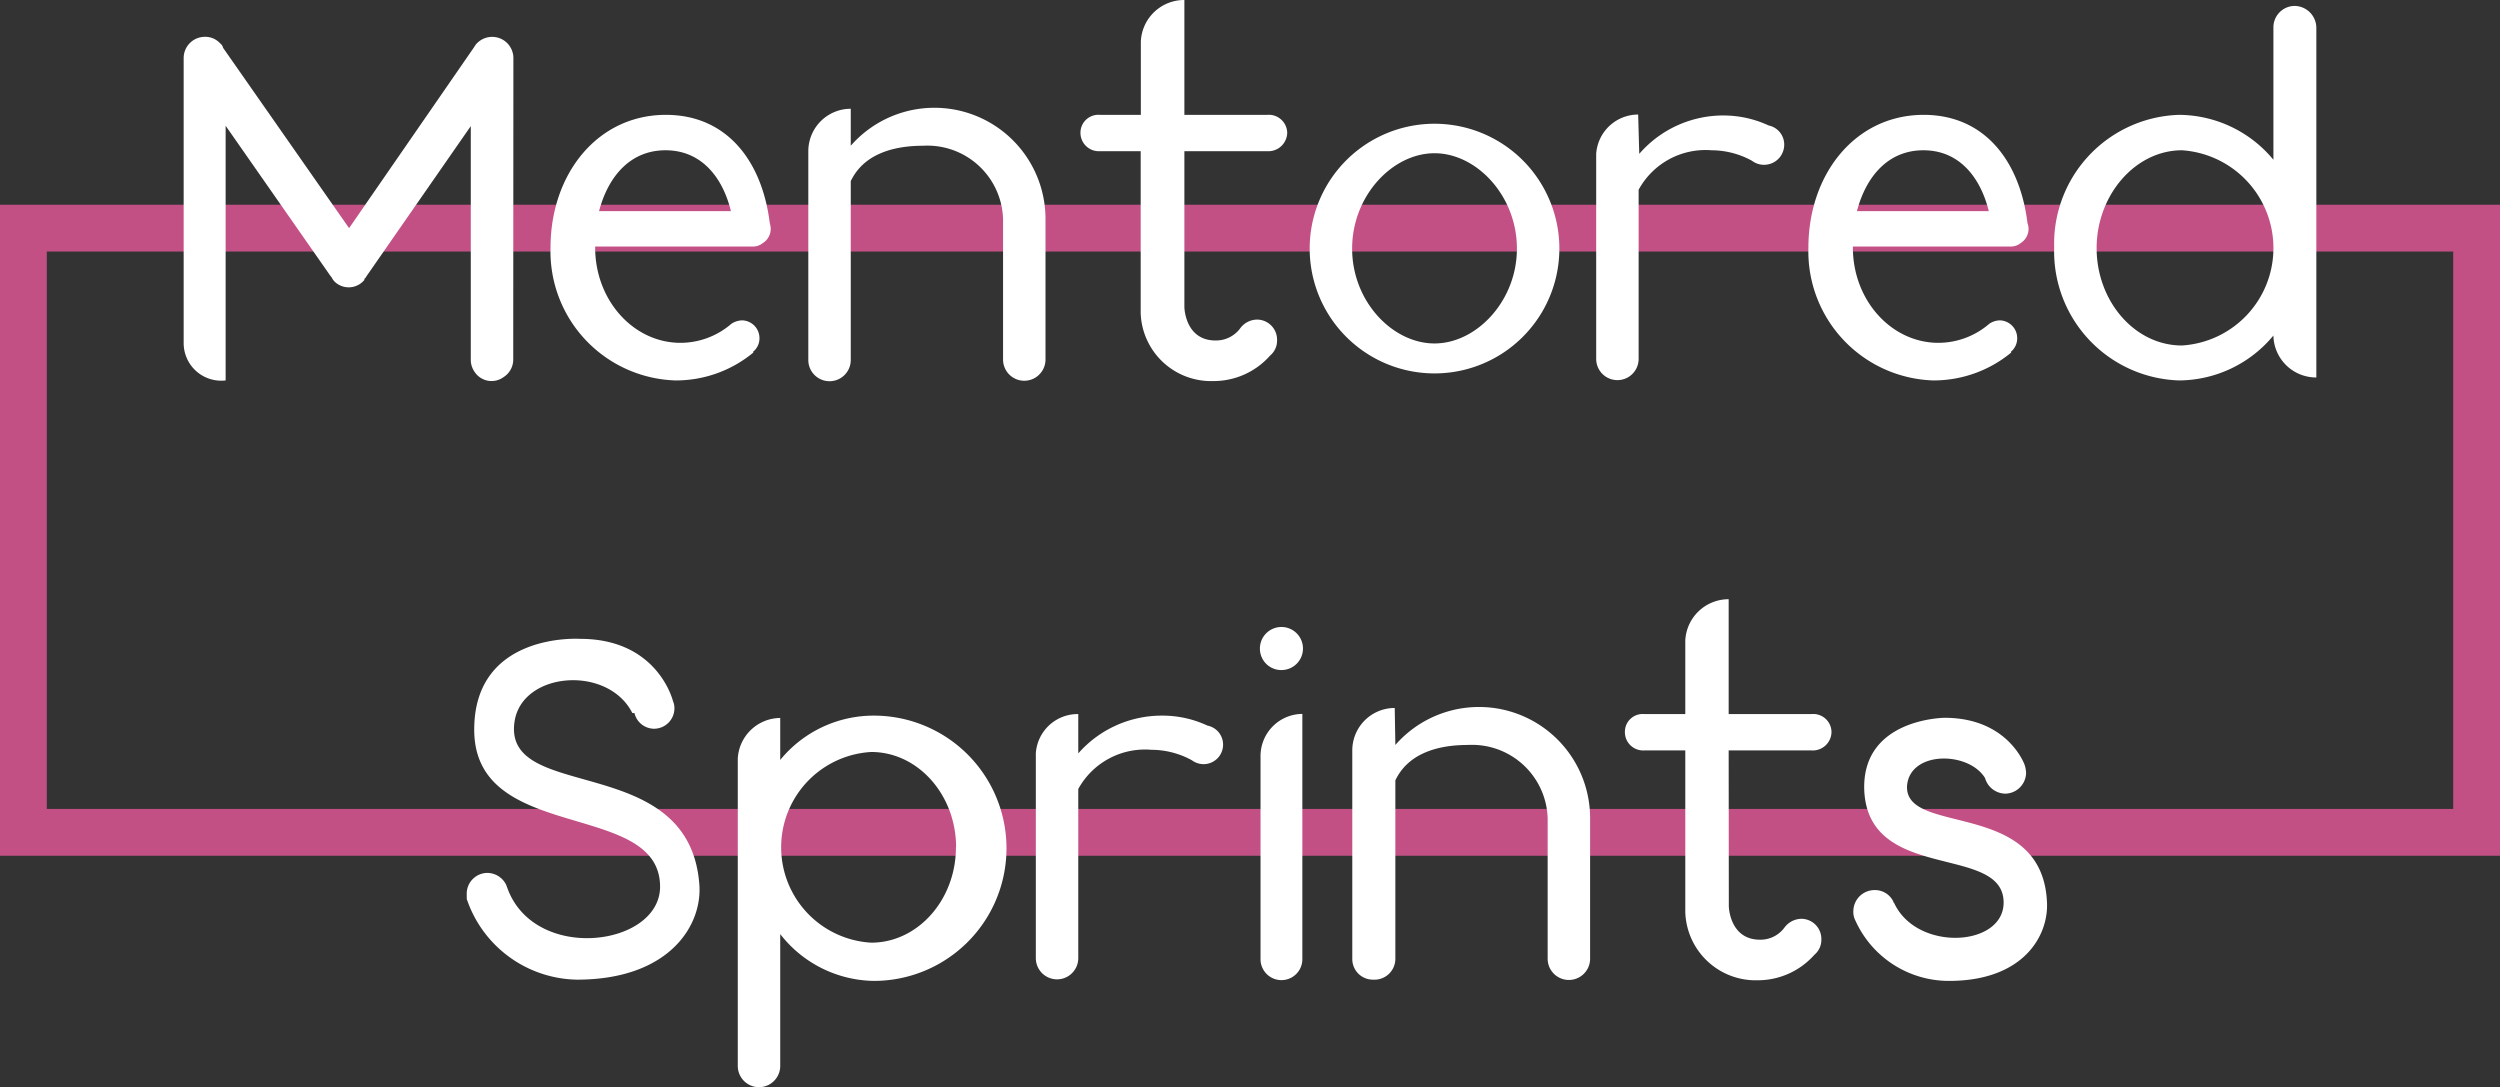 <svg xmlns="http://www.w3.org/2000/svg" viewBox="0 0 160.21 69.69"><rect x="0" y="0" width="160.21" height="69.69" fill="#333333" stroke="none"/><defs><style>.a{fill:none;stroke:#e7579a;stroke-miterlimit:10;stroke-width:3px;opacity:.79}.b{fill:#fff}</style></defs><rect width="157.21" height="38.72" x="1.5" y="14.62" class="a"/><path d="M32.89,25.22v1a1.33,1.33,0,0,1-.61,1.08,1.3,1.3,0,0,1-1.86-.32,1.35,1.35,0,0,1-.25-.76v-15l-6.69,9.63-.06.1s0,0-.07.06l0,.07v0a1.3,1.3,0,0,1-1.76.23A1,1,0,0,1,21.3,21v0l-.06-.1-.1-.13L14.46,11.2V27.52a2.41,2.41,0,0,1-2.69-2.37V6.85A1.36,1.36,0,0,1,13.11,5.5a1.29,1.29,0,0,1,1,.42l.07.06a.56.56,0,0,1,.12.23l8.07,11.55,8-11.58.13-.2.06-.06a1.36,1.36,0,0,1,2.34.93Z" class="b" transform="translate(0 -3.14)"/><path d="M48.28,25.73a7.78,7.78,0,0,1-5,1.79,8.27,8.27,0,0,1-8-8.51c0-4.71,3-8.51,7.39-8.51,3.94,0,6.18,3,6.66,6.94a1.22,1.22,0,0,1,.06.35,1.07,1.07,0,0,1-.51.93,1,1,0,0,1-.61.22H38.14V19c0,3.39,2.46,6.11,5.47,6.11a5,5,0,0,0,3.26-1.22h0a1.31,1.31,0,0,1,.68-.22,1.14,1.14,0,0,1,1.12,1.15,1.1,1.1,0,0,1-.42.87Zm-1.44-9.06c-.54-2.21-1.92-3.9-4.19-3.9s-3.68,1.69-4.26,3.9Z" class="b" transform="translate(0 -3.14)"/><path d="M54.52,12.48A7.12,7.12,0,0,1,67,17.18v9a1.36,1.36,0,0,1-2.72,0v-9a4.85,4.85,0,0,0-5.12-4.7c-2,0-3.84.58-4.64,2.27V26.21a1.36,1.36,0,0,1-2.72,0V12.83a2.72,2.72,0,0,1,2.72-2.72Z" class="b" transform="translate(0 -3.14)"/><path d="M75.9,22.82c0,.06.06,2.14,2,2.14a1.93,1.93,0,0,0,1.57-.77,1.36,1.36,0,0,1,1.09-.57,1.29,1.29,0,0,1,1.28,1.31,1.25,1.25,0,0,1-.45,1h0a4.83,4.83,0,0,1-3.65,1.63,4.51,4.51,0,0,1-4.64-4.35V12.83H70.49a1.18,1.18,0,0,1-1.25-1.18,1.15,1.15,0,0,1,1.25-1.15h2.62V5.79A2.78,2.78,0,0,1,75.9,3.14V10.5h5.31a1.18,1.18,0,0,1,1.28,1.15,1.21,1.21,0,0,1-1.28,1.18H75.9Z" class="b" transform="translate(0 -3.14)"/><path d="M99.93,19.07a8,8,0,1,1-16,0,8,8,0,1,1,16,0Zm-2.72,0c0-3.39-2.59-6.11-5.28-6.11s-5.28,2.72-5.28,6.11,2.59,6.08,5.28,6.08S97.21,22.43,97.21,19.07Z" class="b" transform="translate(0 -3.14)"/><path d="M105.05,13a7.12,7.12,0,0,1,5.37-2.46,6.88,6.88,0,0,1,2.92.64,1.25,1.25,0,0,1,1,1.22A1.29,1.29,0,0,1,113,13.7a1.27,1.27,0,0,1-.73-.26h0a5.42,5.42,0,0,0-2.59-.67,4.88,4.88,0,0,0-4.67,2.53V26.14a1.36,1.36,0,1,1-2.72,0h0V13a2.7,2.7,0,0,1,2.69-2.52Z" class="b" transform="translate(0 -3.14)"/><path d="M128.89,25.73a7.81,7.81,0,0,1-5,1.79,8.27,8.27,0,0,1-8-8.51c0-4.71,3-8.51,7.39-8.51,3.93,0,6.17,3,6.65,6.94a1.21,1.21,0,0,1,.07.35,1.09,1.09,0,0,1-.51.93,1,1,0,0,1-.61.22H118.74V19c0,3.39,2.47,6.11,5.48,6.11a5,5,0,0,0,3.26-1.22h0a1.27,1.27,0,0,1,.67-.22,1.14,1.14,0,0,1,1.12,1.15,1.12,1.12,0,0,1-.41.87Zm-1.44-9.06c-.55-2.21-1.92-3.9-4.19-3.9s-3.68,1.69-4.26,3.9Z" class="b" transform="translate(0 -3.14)"/><path d="M145.69,4.9a1.37,1.37,0,0,1,1.37-1.38,1.41,1.41,0,0,1,1.38,1.38V27.33a2.74,2.74,0,0,1-2.75-2.63v-.06a7.9,7.9,0,0,1-6.05,2.88,8.27,8.27,0,0,1-8-8.51,8.26,8.26,0,0,1,8-8.51,7.9,7.9,0,0,1,6.05,2.88Zm0,14.14a6.28,6.28,0,0,0-5.86-6.27c-3,0-5.47,2.88-5.47,6.27s2.43,6.24,5.47,6.24A6.25,6.25,0,0,0,145.69,19Z" class="b" transform="translate(0 -3.14)"/><path d="M40.52,48.83c-1.57-3.1-7.1-2.65-7.55.58-.74,5.21,11.13,1.85,11.84,10.33.25,2.66-1.89,6.18-7.84,6.18A7.59,7.59,0,0,1,30,61l-.09-.25a.15.15,0,0,0,0-.07c0-.09,0-.19,0-.28a1.33,1.33,0,0,1,1.32-1.32,1.35,1.35,0,0,1,1.21.77l.06.16c1.7,4.83,9.73,3.81,9.8,0,.06-5.66-11.91-2.75-11.91-10.11,0-6.27,6.79-5.82,6.79-5.82,5,0,5.95,4,5.95,4h0a1.1,1.1,0,0,1,.09.45,1.31,1.31,0,0,1-1.31,1.31,1.3,1.3,0,0,1-1.25-1Z" class="b" transform="translate(0 -3.14)"/><path d="M50,51.84A7.73,7.73,0,0,1,56,49a8.49,8.49,0,0,1,0,17A7.73,7.73,0,0,1,50,63v8.45h0a1.36,1.36,0,0,1-2.72,0V51.74A2.75,2.75,0,0,1,50,49.15Zm11.27,5.6c0-3.36-2.44-6.11-5.44-6.11a6.12,6.12,0,0,0,0,12.22C58.82,63.55,61.26,60.8,61.26,57.44Z" class="b" transform="translate(0 -3.14)"/><path d="M69.1,51.42A7.12,7.12,0,0,1,74.47,49a6.8,6.8,0,0,1,2.91.64,1.24,1.24,0,0,1,1,1.22,1.25,1.25,0,0,1-2,1h0a5.42,5.42,0,0,0-2.59-.67A4.88,4.88,0,0,0,69.1,53.7V64.54a1.36,1.36,0,1,1-2.72,0h0V51.42A2.69,2.69,0,0,1,69.1,48.9Z" class="b" transform="translate(0 -3.14)"/><path d="M80.74,44.71a1.38,1.38,0,1,1,1.38,1.37A1.37,1.37,0,0,1,80.74,44.71Zm2.72,19.9a1.34,1.34,0,1,1-2.68,0v-13a2.7,2.7,0,0,1,2.68-2.72Z" class="b" transform="translate(0 -3.14)"/><path d="M89.42,50.88a7.12,7.12,0,0,1,12.48,4.7v9a1.36,1.36,0,0,1-2.72,0v-9a4.85,4.85,0,0,0-5.12-4.7c-2,0-3.84.58-4.64,2.27V64.61A1.34,1.34,0,0,1,88,65.92a1.32,1.32,0,0,1-1.34-1.31V51.23a2.72,2.72,0,0,1,2.72-2.72Z" class="b" transform="translate(0 -3.14)"/><path d="M110.79,61.22c0,.06.07,2.14,2,2.14a1.91,1.91,0,0,0,1.56-.77,1.38,1.38,0,0,1,1.09-.57,1.29,1.29,0,0,1,1.28,1.31,1.25,1.25,0,0,1-.45,1h0a4.85,4.85,0,0,1-3.65,1.63A4.51,4.51,0,0,1,108,61.57V51.23h-2.63a1.17,1.17,0,0,1-1.24-1.18,1.14,1.14,0,0,1,1.24-1.15H108V44.19a2.78,2.78,0,0,1,2.78-2.65V48.9h5.31a1.17,1.17,0,0,1,1.28,1.15,1.2,1.2,0,0,1-1.28,1.18h-5.31Z" class="b" transform="translate(0 -3.14)"/><path d="M131.18,61c.09,2.11-1.51,5-6.28,5a6.57,6.57,0,0,1-6-3.87,1.16,1.16,0,0,1-.13-.58,1.36,1.36,0,0,1,1.35-1.37,1.31,1.31,0,0,1,1.21.73c0,.07.07.1.07.13,1.47,3.1,7,2.78,7-.06,0-3.78-8.64-1.25-8.93-7.17-.19-4.64,5.15-4.67,5.15-4.67,4.06,0,5.12,3,5.12,3a1.83,1.83,0,0,1,.1.55A1.36,1.36,0,0,1,128.55,54a1.37,1.37,0,0,1-1.34-1c-1.06-1.73-4.83-1.76-5,.51C122.06,56.74,130.92,54.3,131.18,61Z" class="b" transform="translate(0 -3.14)"/></svg>